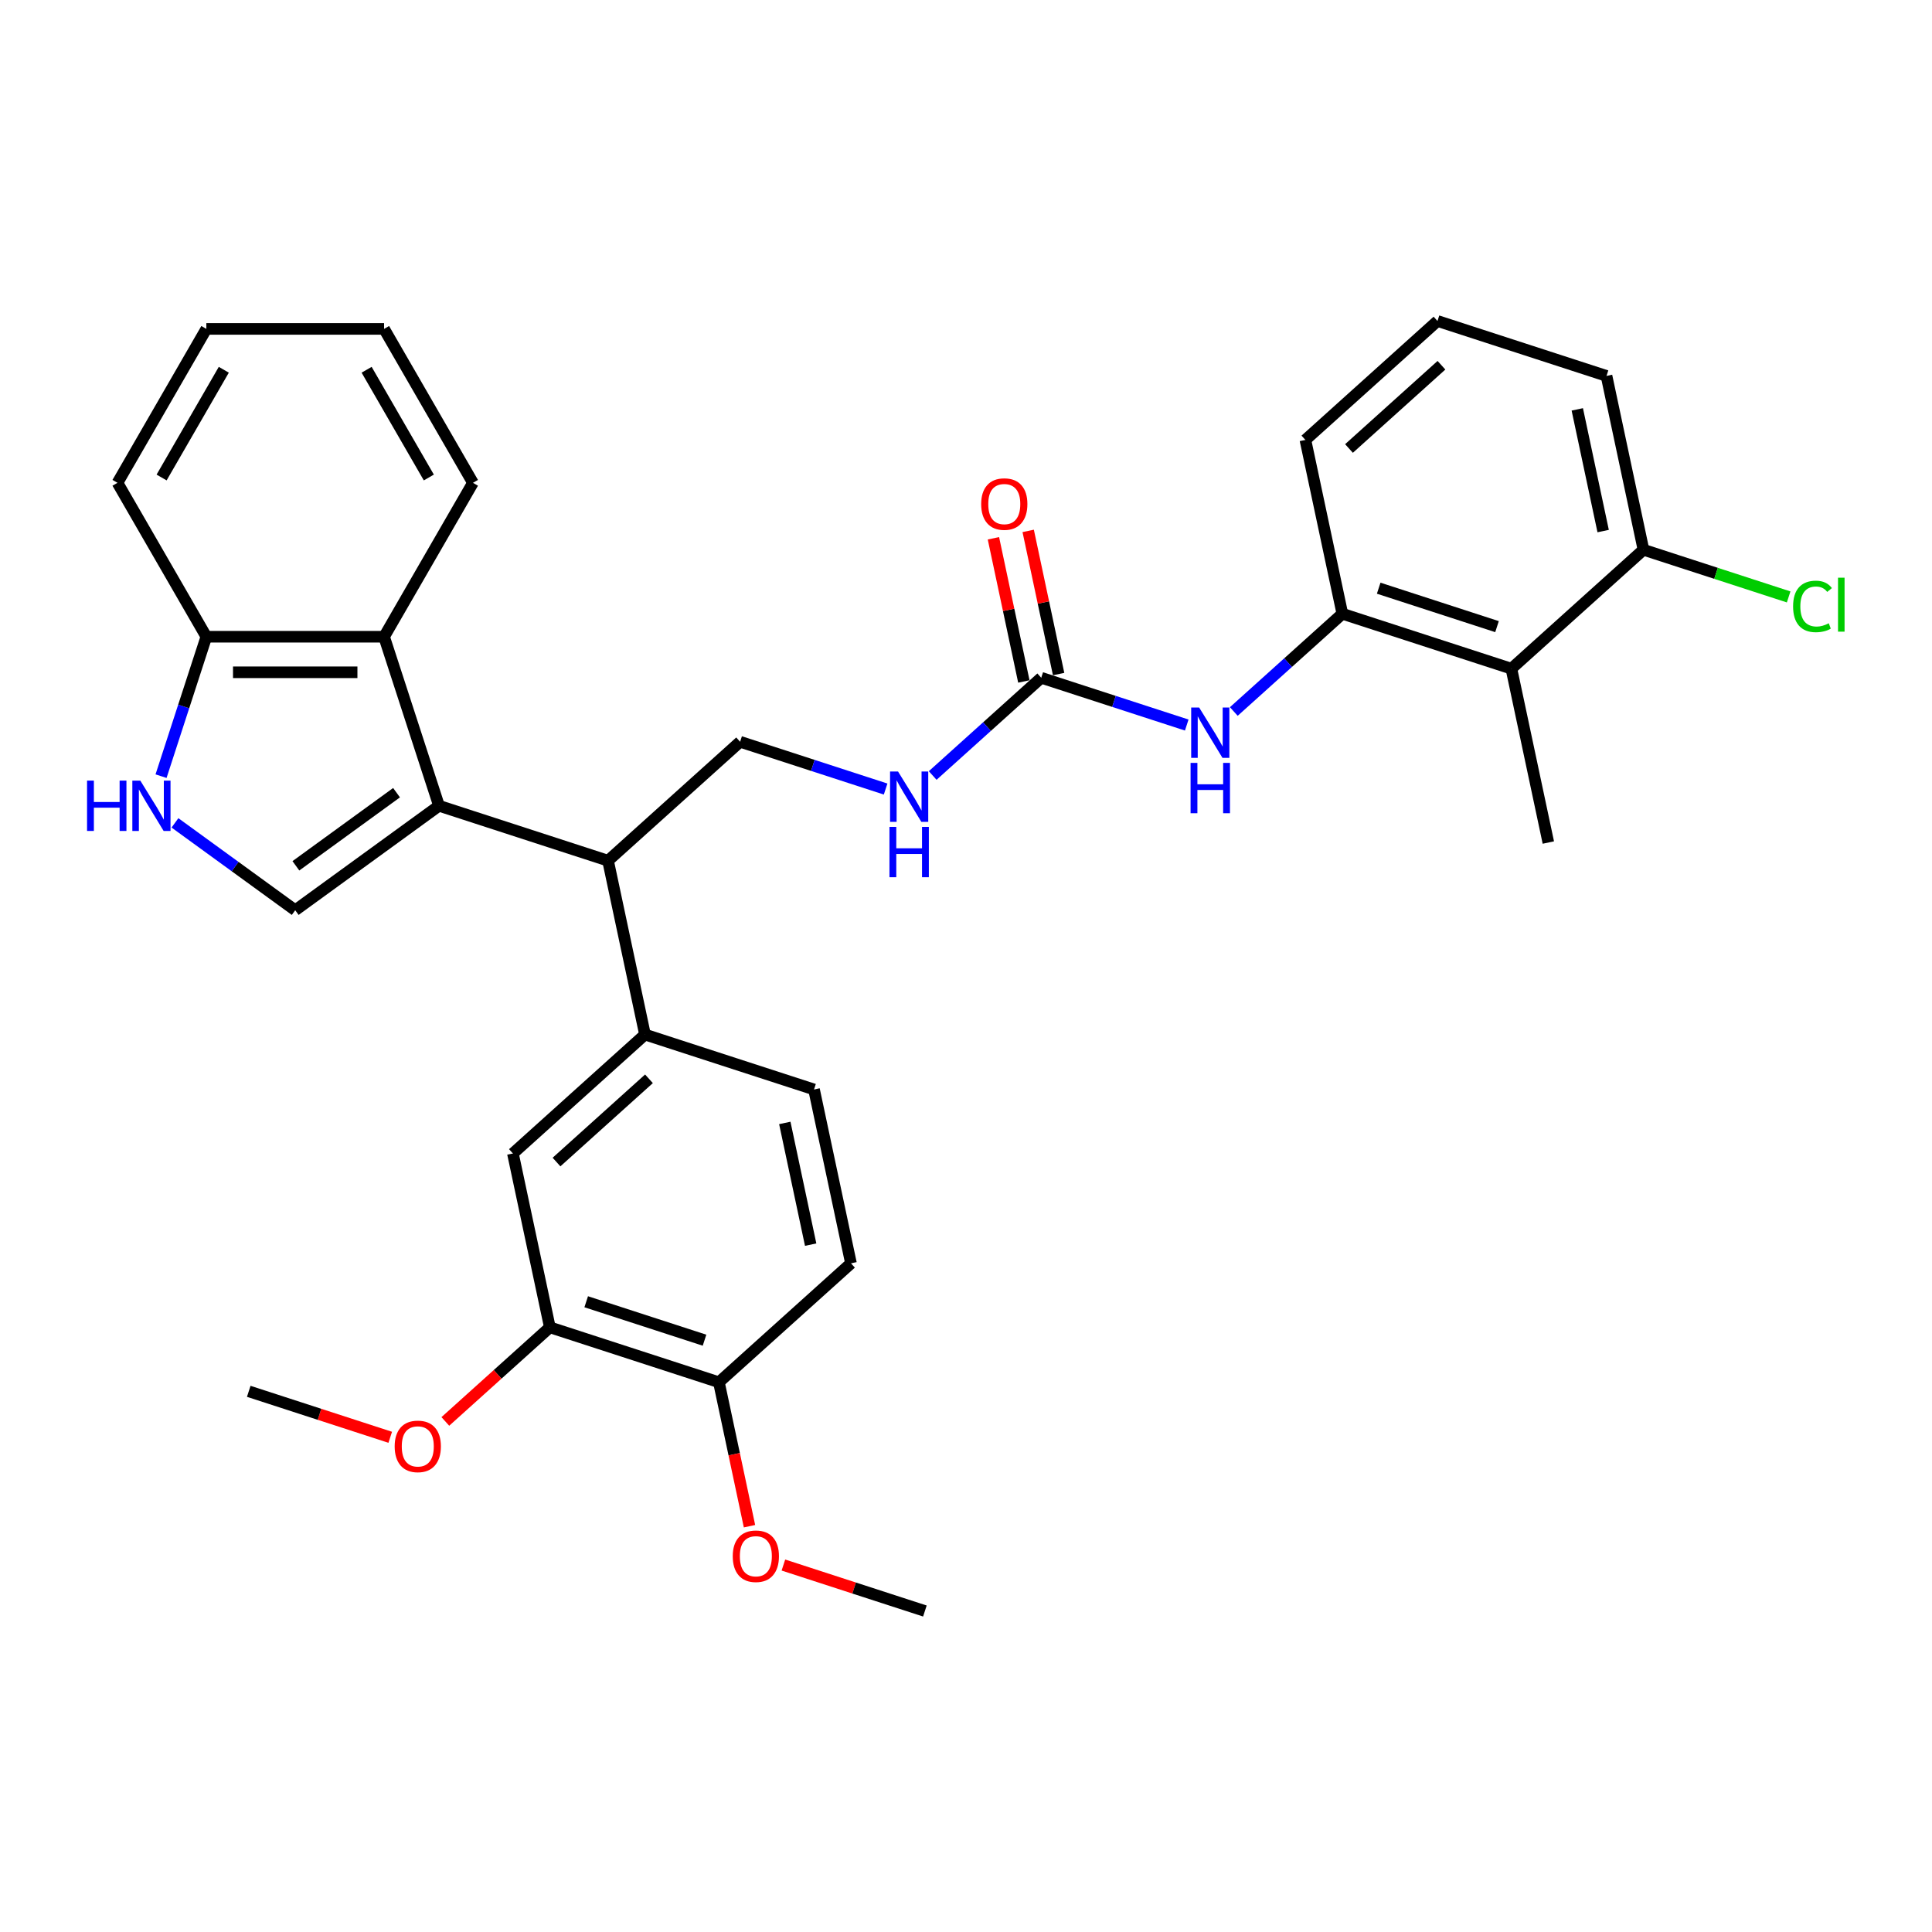 <?xml version='1.0' encoding='iso-8859-1'?>
<svg version='1.1' baseProfile='full'
              xmlns='http://www.w3.org/2000/svg'
                      xmlns:rdkit='http://www.rdkit.org/xml'
                      xmlns:xlink='http://www.w3.org/1999/xlink'
                  xml:space='preserve'
width='1000px' height='1000px' viewBox='0 0 1000 1000'>
<!-- END OF HEADER -->
<rect style='opacity:1.0;fill:#FFFFFF;stroke:none' width='1000' height='1000' x='0' y='0'> </rect>
<path class='bond-0' d='M 227.228,417.067 L 152.804,471.14' style='fill:none;fill-rule:evenodd;stroke:#000000;stroke-width:6px;stroke-linecap:butt;stroke-linejoin:miter;stroke-opacity:1' />
<path class='bond-0' d='M 205.25,410.293 L 153.153,448.144' style='fill:none;fill-rule:evenodd;stroke:#000000;stroke-width:6px;stroke-linecap:butt;stroke-linejoin:miter;stroke-opacity:1' />
<path class='bond-2' d='M 227.228,417.067 L 314.72,445.495' style='fill:none;fill-rule:evenodd;stroke:#000000;stroke-width:6px;stroke-linecap:butt;stroke-linejoin:miter;stroke-opacity:1' />
<path class='bond-3' d='M 227.228,417.067 L 198.801,329.575' style='fill:none;fill-rule:evenodd;stroke:#000000;stroke-width:6px;stroke-linecap:butt;stroke-linejoin:miter;stroke-opacity:1' />
<path class='bond-1' d='M 152.804,471.14 L 121.681,448.528' style='fill:none;fill-rule:evenodd;stroke:#000000;stroke-width:6px;stroke-linecap:butt;stroke-linejoin:miter;stroke-opacity:1' />
<path class='bond-1' d='M 121.681,448.528 L 90.559,425.916' style='fill:none;fill-rule:evenodd;stroke:#0000FF;stroke-width:6px;stroke-linecap:butt;stroke-linejoin:miter;stroke-opacity:1' />
<path class='bond-32' d='M 83.358,401.741 L 95.082,365.658' style='fill:none;fill-rule:evenodd;stroke:#0000FF;stroke-width:6px;stroke-linecap:butt;stroke-linejoin:miter;stroke-opacity:1' />
<path class='bond-32' d='M 95.082,365.658 L 106.806,329.575' style='fill:none;fill-rule:evenodd;stroke:#000000;stroke-width:6px;stroke-linecap:butt;stroke-linejoin:miter;stroke-opacity:1' />
<path class='bond-5' d='M 314.72,445.495 L 333.847,535.479' style='fill:none;fill-rule:evenodd;stroke:#000000;stroke-width:6px;stroke-linecap:butt;stroke-linejoin:miter;stroke-opacity:1' />
<path class='bond-10' d='M 314.72,445.495 L 383.085,383.939' style='fill:none;fill-rule:evenodd;stroke:#000000;stroke-width:6px;stroke-linecap:butt;stroke-linejoin:miter;stroke-opacity:1' />
<path class='bond-11' d='M 198.801,329.575 L 106.806,329.575' style='fill:none;fill-rule:evenodd;stroke:#000000;stroke-width:6px;stroke-linecap:butt;stroke-linejoin:miter;stroke-opacity:1' />
<path class='bond-11' d='M 185.001,347.974 L 120.606,347.974' style='fill:none;fill-rule:evenodd;stroke:#000000;stroke-width:6px;stroke-linecap:butt;stroke-linejoin:miter;stroke-opacity:1' />
<path class='bond-23' d='M 198.801,329.575 L 244.798,249.906' style='fill:none;fill-rule:evenodd;stroke:#000000;stroke-width:6px;stroke-linecap:butt;stroke-linejoin:miter;stroke-opacity:1' />
<path class='bond-4' d='M 538.942,350.81 L 510.849,376.105' style='fill:none;fill-rule:evenodd;stroke:#000000;stroke-width:6px;stroke-linecap:butt;stroke-linejoin:miter;stroke-opacity:1' />
<path class='bond-4' d='M 510.849,376.105 L 482.757,401.399' style='fill:none;fill-rule:evenodd;stroke:#0000FF;stroke-width:6px;stroke-linecap:butt;stroke-linejoin:miter;stroke-opacity:1' />
<path class='bond-8' d='M 538.942,350.81 L 576.598,363.045' style='fill:none;fill-rule:evenodd;stroke:#000000;stroke-width:6px;stroke-linecap:butt;stroke-linejoin:miter;stroke-opacity:1' />
<path class='bond-8' d='M 576.598,363.045 L 614.254,375.28' style='fill:none;fill-rule:evenodd;stroke:#0000FF;stroke-width:6px;stroke-linecap:butt;stroke-linejoin:miter;stroke-opacity:1' />
<path class='bond-16' d='M 547.94,348.898 L 540.064,311.845' style='fill:none;fill-rule:evenodd;stroke:#000000;stroke-width:6px;stroke-linecap:butt;stroke-linejoin:miter;stroke-opacity:1' />
<path class='bond-16' d='M 540.064,311.845 L 532.189,274.792' style='fill:none;fill-rule:evenodd;stroke:#FF0000;stroke-width:6px;stroke-linecap:butt;stroke-linejoin:miter;stroke-opacity:1' />
<path class='bond-16' d='M 529.943,352.723 L 522.068,315.67' style='fill:none;fill-rule:evenodd;stroke:#000000;stroke-width:6px;stroke-linecap:butt;stroke-linejoin:miter;stroke-opacity:1' />
<path class='bond-16' d='M 522.068,315.67 L 514.192,278.617' style='fill:none;fill-rule:evenodd;stroke:#FF0000;stroke-width:6px;stroke-linecap:butt;stroke-linejoin:miter;stroke-opacity:1' />
<path class='bond-9' d='M 333.847,535.479 L 265.482,597.035' style='fill:none;fill-rule:evenodd;stroke:#000000;stroke-width:6px;stroke-linecap:butt;stroke-linejoin:miter;stroke-opacity:1' />
<path class='bond-9' d='M 335.903,558.385 L 288.048,601.474' style='fill:none;fill-rule:evenodd;stroke:#000000;stroke-width:6px;stroke-linecap:butt;stroke-linejoin:miter;stroke-opacity:1' />
<path class='bond-17' d='M 333.847,535.479 L 421.338,563.906' style='fill:none;fill-rule:evenodd;stroke:#000000;stroke-width:6px;stroke-linecap:butt;stroke-linejoin:miter;stroke-opacity:1' />
<path class='bond-6' d='M 782.29,346.11 L 694.799,317.682' style='fill:none;fill-rule:evenodd;stroke:#000000;stroke-width:6px;stroke-linecap:butt;stroke-linejoin:miter;stroke-opacity:1' />
<path class='bond-6' d='M 774.852,324.347 L 713.608,304.448' style='fill:none;fill-rule:evenodd;stroke:#000000;stroke-width:6px;stroke-linecap:butt;stroke-linejoin:miter;stroke-opacity:1' />
<path class='bond-14' d='M 782.29,346.11 L 850.655,284.553' style='fill:none;fill-rule:evenodd;stroke:#000000;stroke-width:6px;stroke-linecap:butt;stroke-linejoin:miter;stroke-opacity:1' />
<path class='bond-24' d='M 782.29,346.11 L 801.417,436.094' style='fill:none;fill-rule:evenodd;stroke:#000000;stroke-width:6px;stroke-linecap:butt;stroke-linejoin:miter;stroke-opacity:1' />
<path class='bond-7' d='M 694.799,317.682 L 666.706,342.976' style='fill:none;fill-rule:evenodd;stroke:#000000;stroke-width:6px;stroke-linecap:butt;stroke-linejoin:miter;stroke-opacity:1' />
<path class='bond-7' d='M 666.706,342.976 L 638.614,368.271' style='fill:none;fill-rule:evenodd;stroke:#0000FF;stroke-width:6px;stroke-linecap:butt;stroke-linejoin:miter;stroke-opacity:1' />
<path class='bond-22' d='M 694.799,317.682 L 675.672,227.698' style='fill:none;fill-rule:evenodd;stroke:#000000;stroke-width:6px;stroke-linecap:butt;stroke-linejoin:miter;stroke-opacity:1' />
<path class='bond-12' d='M 265.482,597.035 L 284.608,687.019' style='fill:none;fill-rule:evenodd;stroke:#000000;stroke-width:6px;stroke-linecap:butt;stroke-linejoin:miter;stroke-opacity:1' />
<path class='bond-13' d='M 383.085,383.939 L 420.741,396.174' style='fill:none;fill-rule:evenodd;stroke:#000000;stroke-width:6px;stroke-linecap:butt;stroke-linejoin:miter;stroke-opacity:1' />
<path class='bond-13' d='M 420.741,396.174 L 458.397,408.409' style='fill:none;fill-rule:evenodd;stroke:#0000FF;stroke-width:6px;stroke-linecap:butt;stroke-linejoin:miter;stroke-opacity:1' />
<path class='bond-27' d='M 106.806,329.575 L 60.809,249.906' style='fill:none;fill-rule:evenodd;stroke:#000000;stroke-width:6px;stroke-linecap:butt;stroke-linejoin:miter;stroke-opacity:1' />
<path class='bond-20' d='M 284.608,687.019 L 257.555,711.377' style='fill:none;fill-rule:evenodd;stroke:#000000;stroke-width:6px;stroke-linecap:butt;stroke-linejoin:miter;stroke-opacity:1' />
<path class='bond-20' d='M 257.555,711.377 L 230.502,735.736' style='fill:none;fill-rule:evenodd;stroke:#FF0000;stroke-width:6px;stroke-linecap:butt;stroke-linejoin:miter;stroke-opacity:1' />
<path class='bond-34' d='M 284.608,687.019 L 372.1,715.447' style='fill:none;fill-rule:evenodd;stroke:#000000;stroke-width:6px;stroke-linecap:butt;stroke-linejoin:miter;stroke-opacity:1' />
<path class='bond-34' d='M 303.418,673.785 L 364.662,693.684' style='fill:none;fill-rule:evenodd;stroke:#000000;stroke-width:6px;stroke-linecap:butt;stroke-linejoin:miter;stroke-opacity:1' />
<path class='bond-19' d='M 850.655,284.553 L 888.228,296.762' style='fill:none;fill-rule:evenodd;stroke:#000000;stroke-width:6px;stroke-linecap:butt;stroke-linejoin:miter;stroke-opacity:1' />
<path class='bond-19' d='M 888.228,296.762 L 925.801,308.97' style='fill:none;fill-rule:evenodd;stroke:#00CC00;stroke-width:6px;stroke-linecap:butt;stroke-linejoin:miter;stroke-opacity:1' />
<path class='bond-35' d='M 850.655,284.553 L 831.529,194.57' style='fill:none;fill-rule:evenodd;stroke:#000000;stroke-width:6px;stroke-linecap:butt;stroke-linejoin:miter;stroke-opacity:1' />
<path class='bond-35' d='M 829.79,274.881 L 816.401,211.892' style='fill:none;fill-rule:evenodd;stroke:#000000;stroke-width:6px;stroke-linecap:butt;stroke-linejoin:miter;stroke-opacity:1' />
<path class='bond-15' d='M 372.1,715.447 L 440.465,653.89' style='fill:none;fill-rule:evenodd;stroke:#000000;stroke-width:6px;stroke-linecap:butt;stroke-linejoin:miter;stroke-opacity:1' />
<path class='bond-21' d='M 372.1,715.447 L 380.019,752.702' style='fill:none;fill-rule:evenodd;stroke:#000000;stroke-width:6px;stroke-linecap:butt;stroke-linejoin:miter;stroke-opacity:1' />
<path class='bond-21' d='M 380.019,752.702 L 387.938,789.957' style='fill:none;fill-rule:evenodd;stroke:#FF0000;stroke-width:6px;stroke-linecap:butt;stroke-linejoin:miter;stroke-opacity:1' />
<path class='bond-18' d='M 421.338,563.906 L 440.465,653.89' style='fill:none;fill-rule:evenodd;stroke:#000000;stroke-width:6px;stroke-linecap:butt;stroke-linejoin:miter;stroke-opacity:1' />
<path class='bond-18' d='M 406.211,581.229 L 419.599,644.218' style='fill:none;fill-rule:evenodd;stroke:#000000;stroke-width:6px;stroke-linecap:butt;stroke-linejoin:miter;stroke-opacity:1' />
<path class='bond-28' d='M 201.984,743.942 L 165.368,732.044' style='fill:none;fill-rule:evenodd;stroke:#FF0000;stroke-width:6px;stroke-linecap:butt;stroke-linejoin:miter;stroke-opacity:1' />
<path class='bond-28' d='M 165.368,732.044 L 128.752,720.147' style='fill:none;fill-rule:evenodd;stroke:#000000;stroke-width:6px;stroke-linecap:butt;stroke-linejoin:miter;stroke-opacity:1' />
<path class='bond-29' d='M 405.486,810.064 L 442.102,821.961' style='fill:none;fill-rule:evenodd;stroke:#FF0000;stroke-width:6px;stroke-linecap:butt;stroke-linejoin:miter;stroke-opacity:1' />
<path class='bond-29' d='M 442.102,821.961 L 478.719,833.858' style='fill:none;fill-rule:evenodd;stroke:#000000;stroke-width:6px;stroke-linecap:butt;stroke-linejoin:miter;stroke-opacity:1' />
<path class='bond-25' d='M 675.672,227.698 L 744.037,166.142' style='fill:none;fill-rule:evenodd;stroke:#000000;stroke-width:6px;stroke-linecap:butt;stroke-linejoin:miter;stroke-opacity:1' />
<path class='bond-25' d='M 698.238,232.137 L 746.093,189.048' style='fill:none;fill-rule:evenodd;stroke:#000000;stroke-width:6px;stroke-linecap:butt;stroke-linejoin:miter;stroke-opacity:1' />
<path class='bond-30' d='M 244.798,249.906 L 198.801,170.237' style='fill:none;fill-rule:evenodd;stroke:#000000;stroke-width:6px;stroke-linecap:butt;stroke-linejoin:miter;stroke-opacity:1' />
<path class='bond-30' d='M 221.964,247.155 L 189.766,191.386' style='fill:none;fill-rule:evenodd;stroke:#000000;stroke-width:6px;stroke-linecap:butt;stroke-linejoin:miter;stroke-opacity:1' />
<path class='bond-26' d='M 744.037,166.142 L 831.529,194.57' style='fill:none;fill-rule:evenodd;stroke:#000000;stroke-width:6px;stroke-linecap:butt;stroke-linejoin:miter;stroke-opacity:1' />
<path class='bond-33' d='M 60.809,249.906 L 106.806,170.237' style='fill:none;fill-rule:evenodd;stroke:#000000;stroke-width:6px;stroke-linecap:butt;stroke-linejoin:miter;stroke-opacity:1' />
<path class='bond-33' d='M 83.643,247.155 L 115.841,191.386' style='fill:none;fill-rule:evenodd;stroke:#000000;stroke-width:6px;stroke-linecap:butt;stroke-linejoin:miter;stroke-opacity:1' />
<path class='bond-31' d='M 198.801,170.237 L 106.806,170.237' style='fill:none;fill-rule:evenodd;stroke:#000000;stroke-width:6px;stroke-linecap:butt;stroke-linejoin:miter;stroke-opacity:1' />
<path  class='atom-2' d='M 45.058 404.041
L 48.591 404.041
L 48.591 415.117
L 61.912 415.117
L 61.912 404.041
L 65.444 404.041
L 65.444 430.093
L 61.912 430.093
L 61.912 418.06
L 48.591 418.06
L 48.591 430.093
L 45.058 430.093
L 45.058 404.041
' fill='#0000FF'/>
<path  class='atom-2' d='M 72.62 404.041
L 81.157 417.84
Q 82.003 419.201, 83.365 421.667
Q 84.726 424.132, 84.8 424.279
L 84.8 404.041
L 88.259 404.041
L 88.259 430.093
L 84.689 430.093
L 75.527 415.006
Q 74.46 413.24, 73.319 411.216
Q 72.215 409.192, 71.884 408.567
L 71.884 430.093
L 68.498 430.093
L 68.498 404.041
L 72.62 404.041
' fill='#0000FF'/>
<path  class='atom-9' d='M 620.675 366.212
L 629.212 380.011
Q 630.058 381.372, 631.42 383.838
Q 632.781 386.303, 632.855 386.45
L 632.855 366.212
L 636.314 366.212
L 636.314 392.264
L 632.744 392.264
L 623.582 377.177
Q 622.515 375.411, 621.374 373.387
Q 620.27 371.363, 619.939 370.738
L 619.939 392.264
L 616.553 392.264
L 616.553 366.212
L 620.675 366.212
' fill='#0000FF'/>
<path  class='atom-9' d='M 616.241 394.87
L 619.773 394.87
L 619.773 405.946
L 633.094 405.946
L 633.094 394.87
L 636.627 394.87
L 636.627 420.922
L 633.094 420.922
L 633.094 408.89
L 619.773 408.89
L 619.773 420.922
L 616.241 420.922
L 616.241 394.87
' fill='#0000FF'/>
<path  class='atom-14' d='M 464.818 399.34
L 473.355 413.139
Q 474.201 414.501, 475.563 416.966
Q 476.924 419.432, 476.998 419.579
L 476.998 399.34
L 480.457 399.34
L 480.457 425.393
L 476.888 425.393
L 467.725 410.306
Q 466.658 408.539, 465.517 406.516
Q 464.413 404.492, 464.082 403.866
L 464.082 425.393
L 460.697 425.393
L 460.697 399.34
L 464.818 399.34
' fill='#0000FF'/>
<path  class='atom-14' d='M 460.384 427.998
L 463.916 427.998
L 463.916 439.074
L 477.237 439.074
L 477.237 427.998
L 480.77 427.998
L 480.77 454.051
L 477.237 454.051
L 477.237 442.018
L 463.916 442.018
L 463.916 454.051
L 460.384 454.051
L 460.384 427.998
' fill='#0000FF'/>
<path  class='atom-17' d='M 507.856 260.9
Q 507.856 254.644, 510.947 251.148
Q 514.038 247.653, 519.815 247.653
Q 525.592 247.653, 528.683 251.148
Q 531.774 254.644, 531.774 260.9
Q 531.774 267.229, 528.647 270.835
Q 525.519 274.405, 519.815 274.405
Q 514.075 274.405, 510.947 270.835
Q 507.856 267.266, 507.856 260.9
M 519.815 271.461
Q 523.789 271.461, 525.924 268.811
Q 528.095 266.125, 528.095 260.9
Q 528.095 255.785, 525.924 253.209
Q 523.789 250.597, 519.815 250.597
Q 515.841 250.597, 513.67 253.172
Q 511.536 255.748, 511.536 260.9
Q 511.536 266.162, 513.67 268.811
Q 515.841 271.461, 519.815 271.461
' fill='#FF0000'/>
<path  class='atom-20' d='M 928.101 313.883
Q 928.101 307.406, 931.119 304.021
Q 934.173 300.599, 939.95 300.599
Q 945.323 300.599, 948.193 304.389
L 945.764 306.376
Q 943.667 303.616, 939.95 303.616
Q 936.013 303.616, 933.915 306.266
Q 931.855 308.878, 931.855 313.883
Q 931.855 319.034, 933.989 321.684
Q 936.16 324.333, 940.355 324.333
Q 943.225 324.333, 946.574 322.604
L 947.604 325.364
Q 946.243 326.247, 944.182 326.762
Q 942.121 327.277, 939.84 327.277
Q 934.173 327.277, 931.119 323.818
Q 928.101 320.359, 928.101 313.883
' fill='#00CC00'/>
<path  class='atom-20' d='M 951.357 299.017
L 954.743 299.017
L 954.743 326.946
L 951.357 326.946
L 951.357 299.017
' fill='#00CC00'/>
<path  class='atom-21' d='M 204.284 748.648
Q 204.284 742.393, 207.375 738.897
Q 210.466 735.401, 216.243 735.401
Q 222.021 735.401, 225.112 738.897
Q 228.203 742.393, 228.203 748.648
Q 228.203 754.978, 225.075 758.584
Q 221.947 762.153, 216.243 762.153
Q 210.503 762.153, 207.375 758.584
Q 204.284 755.014, 204.284 748.648
M 216.243 759.209
Q 220.218 759.209, 222.352 756.56
Q 224.523 753.874, 224.523 748.648
Q 224.523 743.534, 222.352 740.958
Q 220.218 738.345, 216.243 738.345
Q 212.269 738.345, 210.098 740.921
Q 207.964 743.497, 207.964 748.648
Q 207.964 753.911, 210.098 756.56
Q 212.269 759.209, 216.243 759.209
' fill='#FF0000'/>
<path  class='atom-22' d='M 379.268 805.504
Q 379.268 799.248, 382.359 795.753
Q 385.45 792.257, 391.227 792.257
Q 397.004 792.257, 400.095 795.753
Q 403.186 799.248, 403.186 805.504
Q 403.186 811.833, 400.058 815.439
Q 396.93 819.009, 391.227 819.009
Q 385.486 819.009, 382.359 815.439
Q 379.268 811.87, 379.268 805.504
M 391.227 816.065
Q 395.201 816.065, 397.335 813.416
Q 399.506 810.729, 399.506 805.504
Q 399.506 800.389, 397.335 797.813
Q 395.201 795.201, 391.227 795.201
Q 387.253 795.201, 385.082 797.777
Q 382.947 800.352, 382.947 805.504
Q 382.947 810.766, 385.082 813.416
Q 387.253 816.065, 391.227 816.065
' fill='#FF0000'/>
</svg>
